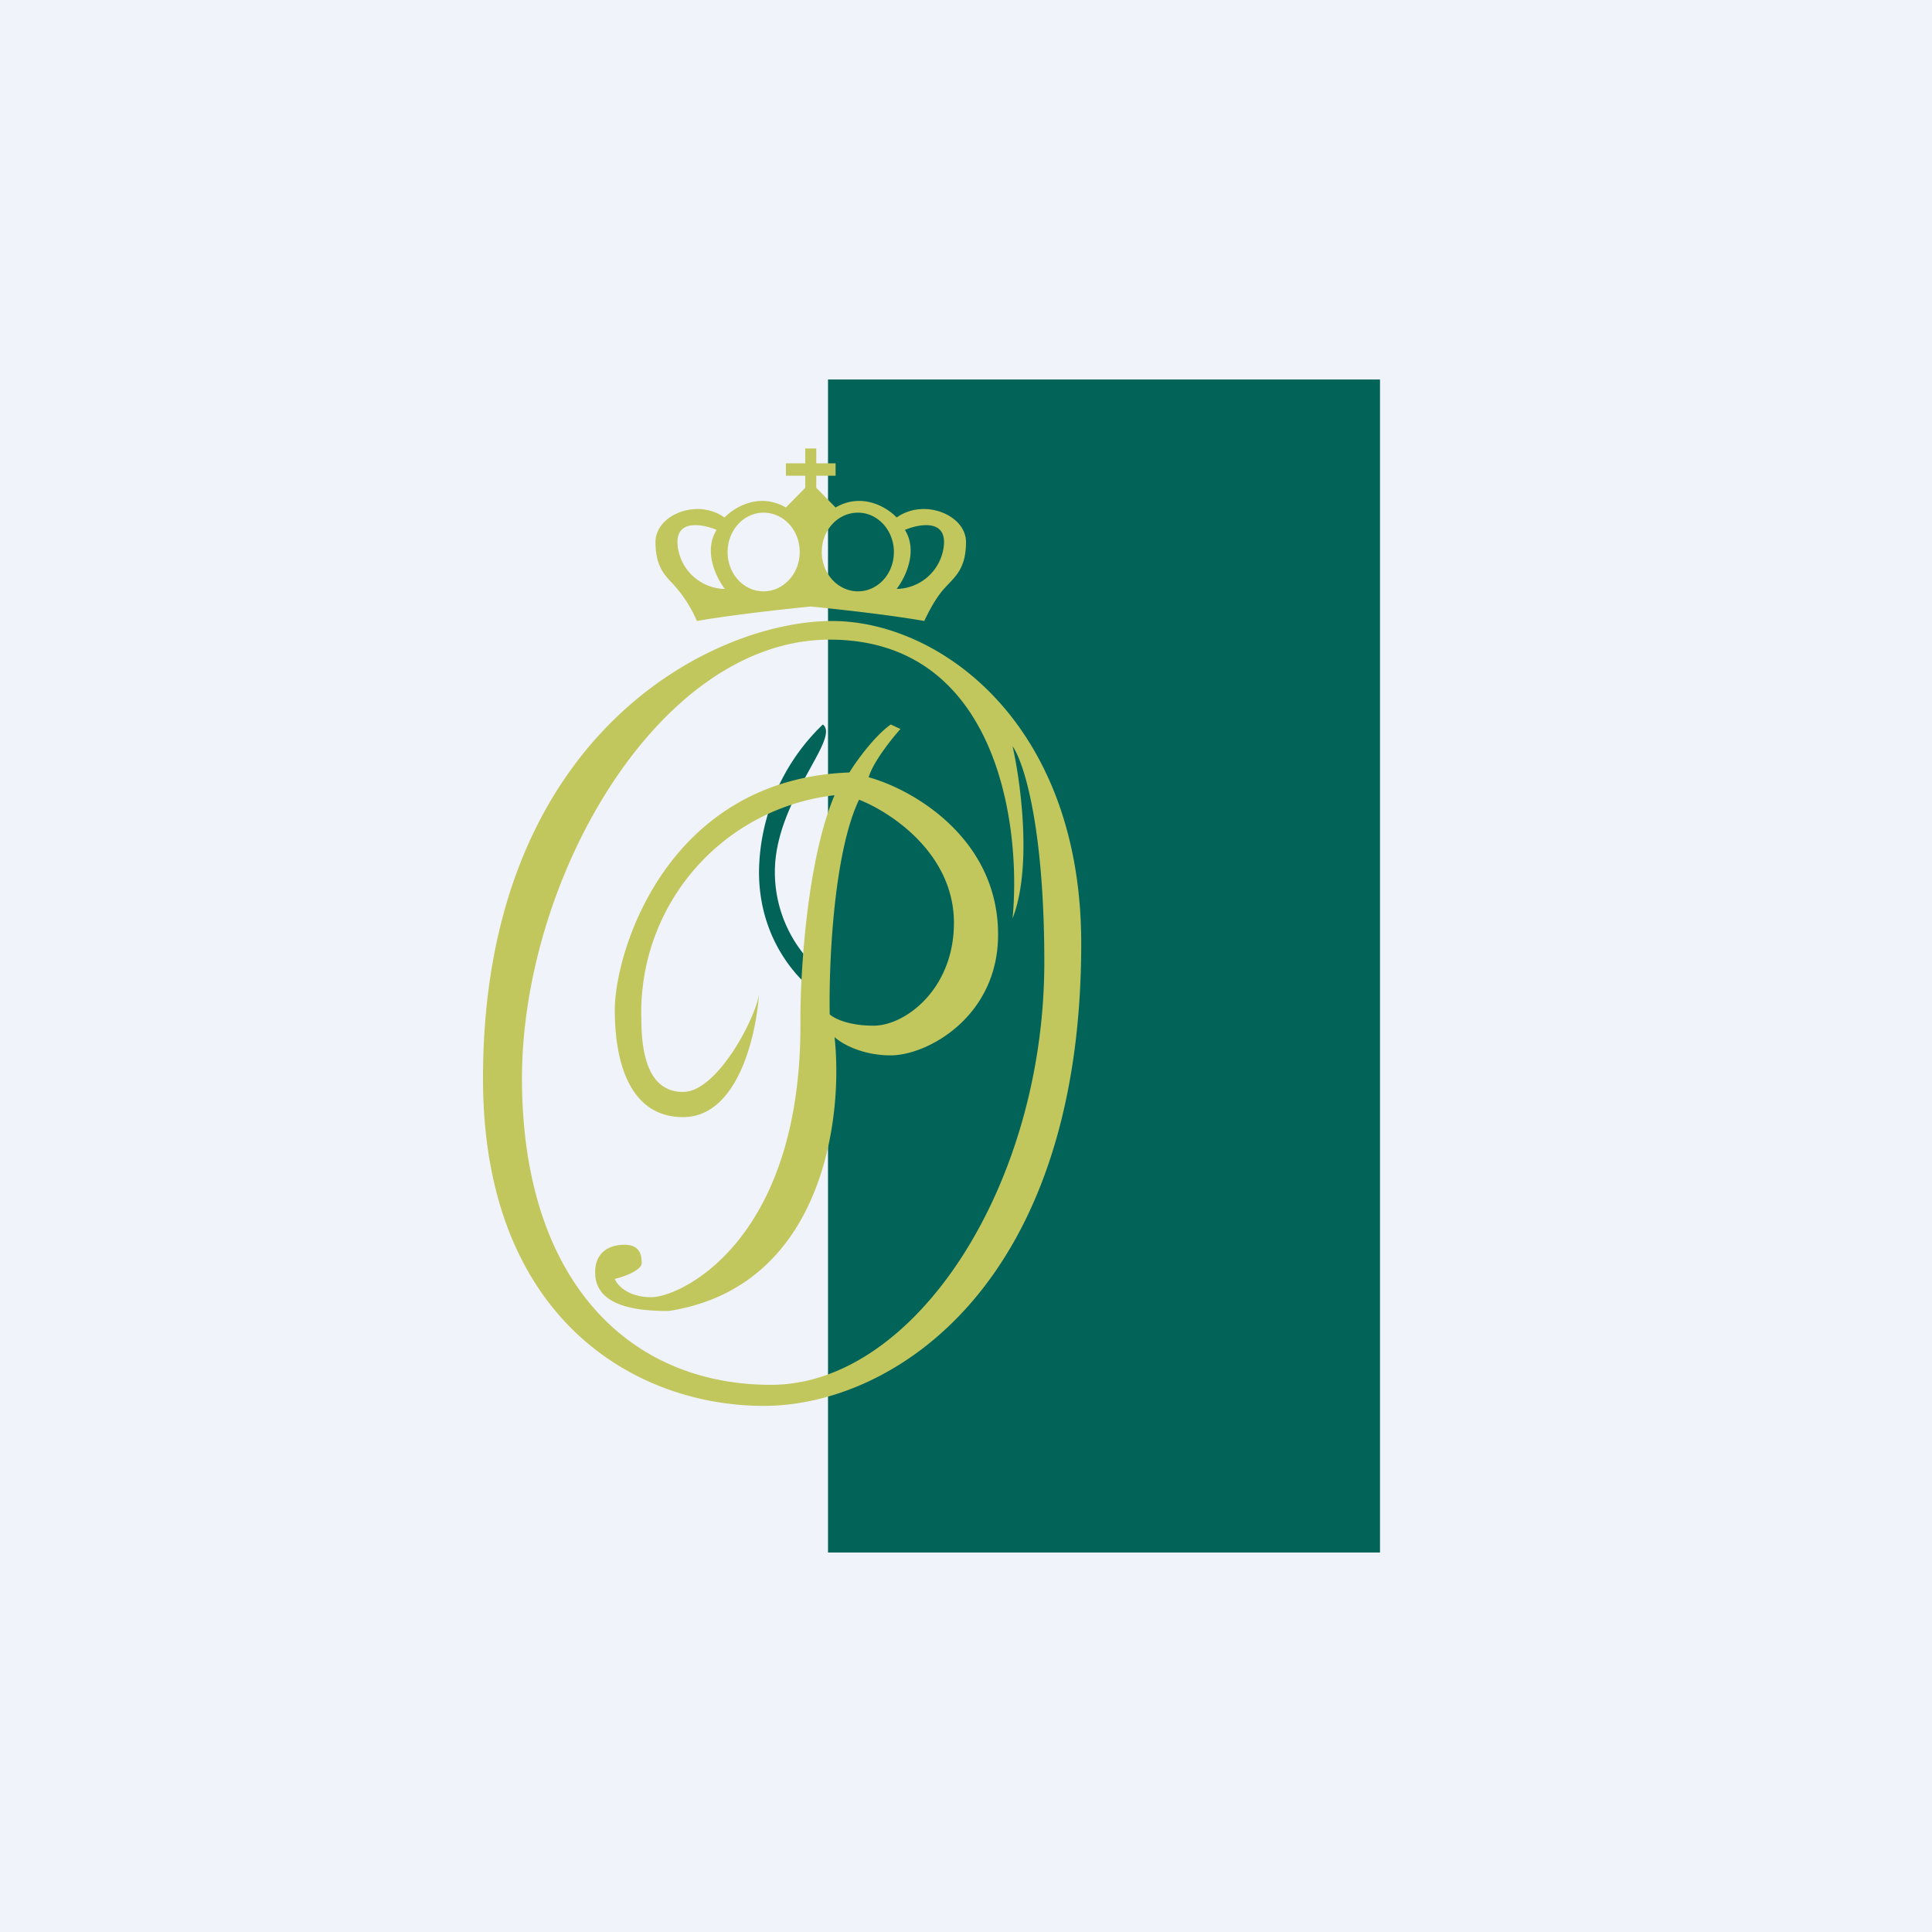 <!-- by TradingView --><svg width="56" height="56" viewBox="0 0 56 56" xmlns="http://www.w3.org/2000/svg"><path fill="#F0F3FA" d="M0 0h56v56H0z"/><path fill="#026358" d="M24 11h16v34H24z"/><path d="M22 25.27A6.01 6.01 0 0 1 23.85 21c.53.4-1.39 2.2-1.39 4.27A3.79 3.79 0 0 0 24 28.33V29c-.67-.36-2-1.6-2-3.73Z" fill="#026358"/><path fill-rule="evenodd" d="M24.12 18C20.65 18 14 21.3 14 31.26c0 6.93 4.39 9.49 8.14 9.49 3.75 0 9.2-3.5 9.2-13.4 0-6.39-4.11-9.35-7.22-9.35Zm5.23 8.62c.26-2.7-.44-8.08-5.3-8.08-4.96 0-8.92 6.93-8.92 12.72 0 5.79 3.04 8.88 7.22 8.88 4.17 0 7.92-5.78 7.92-12.25 0-3.98-.61-5.83-.92-6.26.24 1.06.57 3.53 0 4.99ZM23.5 17.58s-2.06.2-3.3.42a3.82 3.82 0 0 0-.69-1.07c-.27-.28-.51-.54-.51-1.22 0-.78 1.2-1.28 2-.71.28-.29 1-.74 1.78-.29l.56-.57v-.35h-.56v-.36h.56V13h.32v.43h.56v.36h-.56v.35l.56.57c.77-.45 1.5 0 1.77.29.8-.57 2.01-.07 2.01.71 0 .68-.24.94-.51 1.22l-.13.14c-.26.29-.48.74-.57.93-1.23-.22-3.29-.42-3.29-.42Zm-1.37-.44c-.57 0-1.04-.5-1.04-1.14 0-.63.47-1.14 1.04-1.14.58 0 1.05.5 1.05 1.14 0 .63-.47 1.14-1.05 1.14Zm-1.36-1.78c-.39.63 0 1.4.24 1.71a1.4 1.4 0 0 1-1.37-1.28c-.06-.75.73-.6 1.13-.43Zm4.1 1.78c.57 0 1.04-.5 1.04-1.14 0-.63-.47-1.14-1.04-1.14-.58 0-1.05.5-1.05 1.14 0 .63.47 1.14 1.05 1.14Zm1.36-1.78c.39.63 0 1.4-.24 1.71a1.4 1.4 0 0 0 1.37-1.28c.06-.75-.73-.6-1.13-.43Z" fill="#C1C75D"/><path fill-rule="evenodd" d="m25.82 21 .28.13c-.26.29-.8.97-.92 1.4 1.25.34 3.75 1.75 3.75 4.56 0 2.38-2.05 3.5-3.11 3.5-.85 0-1.44-.35-1.63-.53.26 2.36-.34 7.25-4.81 7.94-.92 0-2.13-.13-2.13-1.12 0-.6.43-.8.85-.8.43 0 .5.27.5.53 0 .21-.52.4-.78.46.07.18.38.53 1.06.53.85 0 4.39-1.65 4.32-8.07 0-1.39.2-4.63.99-6.48a6.33 6.33 0 0 0-5.6 6.48c0 1.06.22 2.12 1.21 2.12 1 0 2.12-2.18 2.2-2.84-.08 1.19-.61 3.57-2.2 3.57-1.48 0-1.98-1.46-1.98-3.11 0-1.66 1.49-6.68 6.8-6.88.2-.33.74-1.07 1.2-1.39Zm-.92 2.18c.92.36 2.75 1.56 2.75 3.57 0 1.92-1.41 2.98-2.33 2.98-.74 0-1.16-.22-1.27-.33-.03-1.43.11-4.68.85-6.22Z" fill="#C1C75D"/></svg>